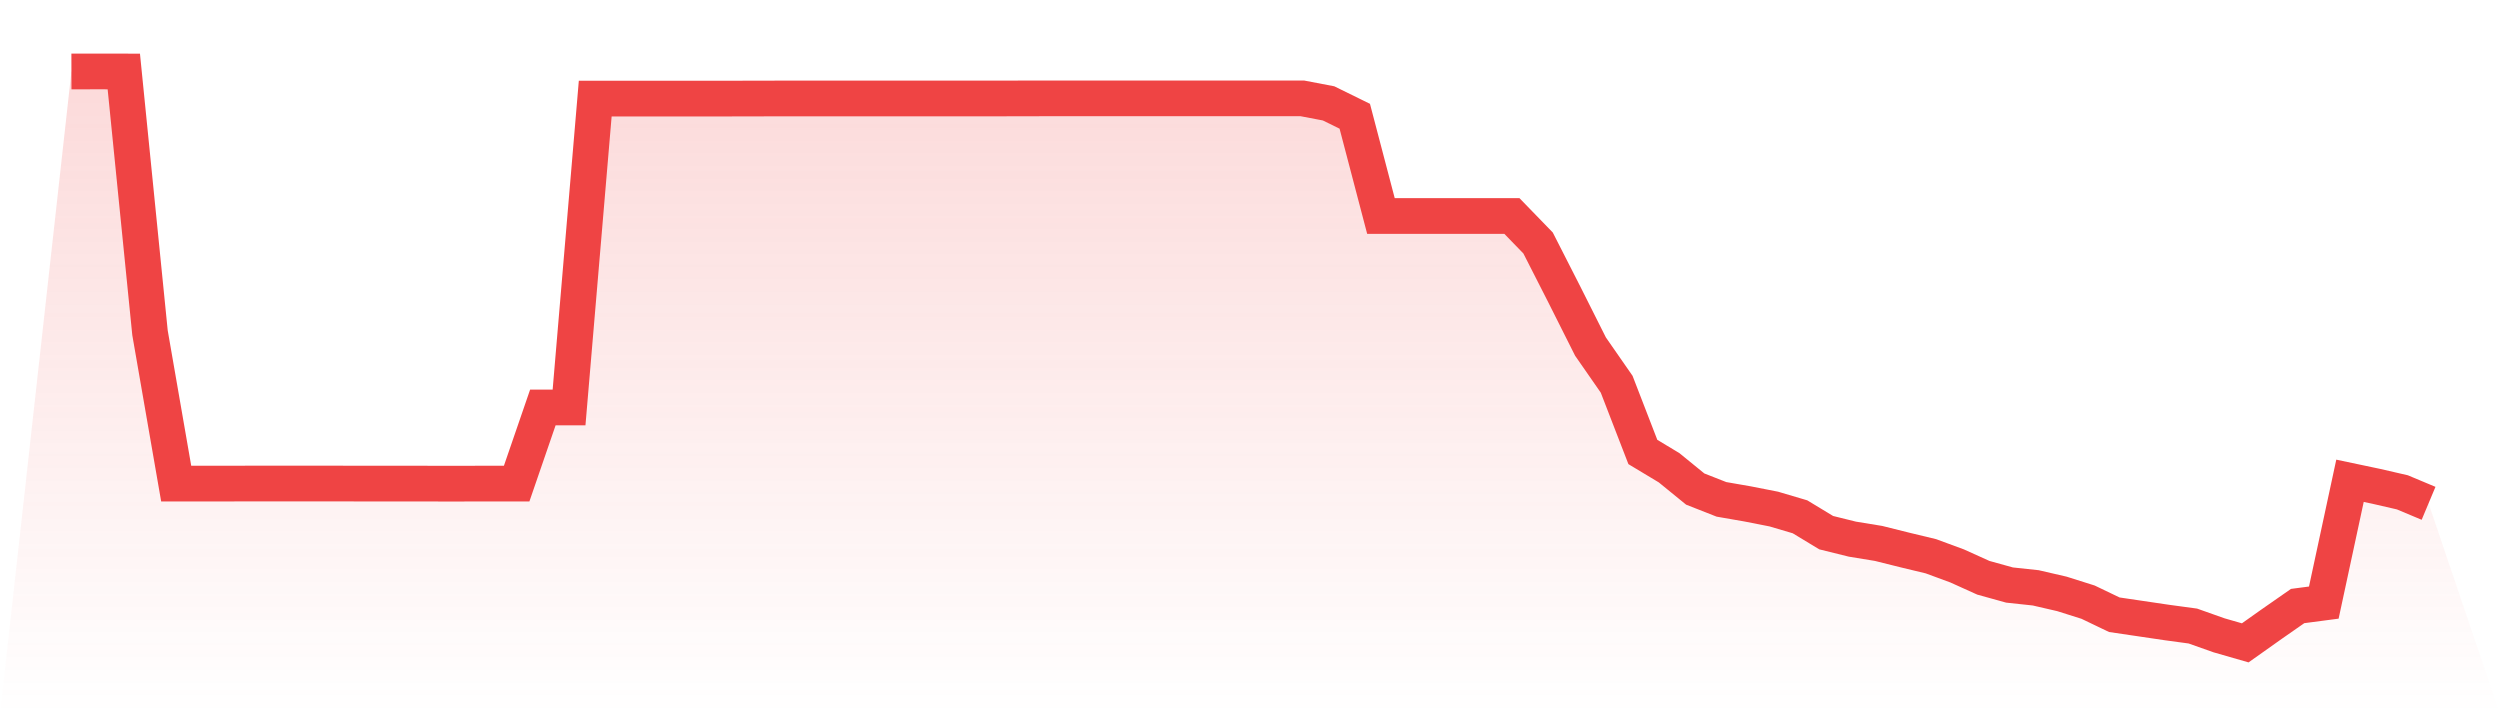 <svg viewBox="0 0 140 40" xmlns="http://www.w3.org/2000/svg">
<defs>
<linearGradient id="gradient" x1="0" x2="0" y1="0" y2="1">
<stop offset="0%" stop-color="#ef4444" stop-opacity="0.2"/>
<stop offset="100%" stop-color="#ef4444" stop-opacity="0"/>
</linearGradient>
</defs>
<path d="M4,4.003 L4,4.003 L5.467,4 L6.933,4.003 L8.4,18.635 L9.867,27.081 L11.333,27.081 L12.8,27.081 L14.267,27.078 L15.733,27.078 L17.2,27.078 L18.667,27.078 L20.133,27.081 L21.6,27.081 L23.067,27.081 L24.533,27.084 L26,27.084 L27.467,27.081 L28.933,27.081 L30.4,22.818 L31.867,22.818 L33.333,5.521 L34.8,5.521 L36.267,5.521 L37.733,5.521 L39.2,5.521 L40.667,5.521 L42.133,5.518 L43.6,5.515 L45.067,5.515 L46.533,5.515 L48,5.515 L49.467,5.515 L50.933,5.515 L52.4,5.515 L53.867,5.515 L55.333,5.515 L56.8,5.512 L58.267,5.509 L59.733,5.509 L61.2,5.509 L62.667,5.509 L64.133,5.509 L65.6,5.509 L67.067,5.509 L68.533,5.509 L70,5.509 L71.467,5.509 L72.933,5.509 L74.4,5.789 L75.867,6.51 L77.333,12.096 L78.8,12.096 L80.267,12.096 L81.733,12.096 L83.2,12.096 L84.667,12.096 L86.133,13.608 L87.6,16.487 L89.067,19.407 L90.533,21.517 L92,25.311 L93.467,26.193 L94.933,27.387 L96.4,27.964 L97.867,28.219 L99.333,28.507 L100.8,28.941 L102.267,29.829 L103.733,30.192 L105.2,30.432 L106.667,30.798 L108.133,31.151 L109.6,31.692 L111.067,32.355 L112.533,32.762 L114,32.919 L115.467,33.258 L116.933,33.721 L118.4,34.425 L119.867,34.642 L121.333,34.859 L122.8,35.058 L124.267,35.578 L125.733,36 L127.2,34.96 L128.667,33.938 L130.133,33.745 L131.6,26.924 L133.067,27.233 L134.533,27.571 L136,28.186 L140,40 L0,40 z" fill="url(#gradient)"/>
<path d="M4,4.003 L4,4.003 L5.467,4 L6.933,4.003 L8.4,18.635 L9.867,27.081 L11.333,27.081 L12.8,27.081 L14.267,27.078 L15.733,27.078 L17.2,27.078 L18.667,27.078 L20.133,27.081 L21.6,27.081 L23.067,27.081 L24.533,27.084 L26,27.084 L27.467,27.081 L28.933,27.081 L30.4,22.818 L31.867,22.818 L33.333,5.521 L34.8,5.521 L36.267,5.521 L37.733,5.521 L39.2,5.521 L40.667,5.521 L42.133,5.518 L43.6,5.515 L45.067,5.515 L46.533,5.515 L48,5.515 L49.467,5.515 L50.933,5.515 L52.4,5.515 L53.867,5.515 L55.333,5.515 L56.8,5.512 L58.267,5.509 L59.733,5.509 L61.2,5.509 L62.667,5.509 L64.133,5.509 L65.6,5.509 L67.067,5.509 L68.533,5.509 L70,5.509 L71.467,5.509 L72.933,5.509 L74.4,5.789 L75.867,6.51 L77.333,12.096 L78.8,12.096 L80.267,12.096 L81.733,12.096 L83.2,12.096 L84.667,12.096 L86.133,13.608 L87.6,16.487 L89.067,19.407 L90.533,21.517 L92,25.311 L93.467,26.193 L94.933,27.387 L96.4,27.964 L97.867,28.219 L99.333,28.507 L100.8,28.941 L102.267,29.829 L103.733,30.192 L105.2,30.432 L106.667,30.798 L108.133,31.151 L109.6,31.692 L111.067,32.355 L112.533,32.762 L114,32.919 L115.467,33.258 L116.933,33.721 L118.4,34.425 L119.867,34.642 L121.333,34.859 L122.8,35.058 L124.267,35.578 L125.733,36 L127.2,34.96 L128.667,33.938 L130.133,33.745 L131.6,26.924 L133.067,27.233 L134.533,27.571 L136,28.186" fill="none" stroke="#ef4444" stroke-width="2"/>
</svg>